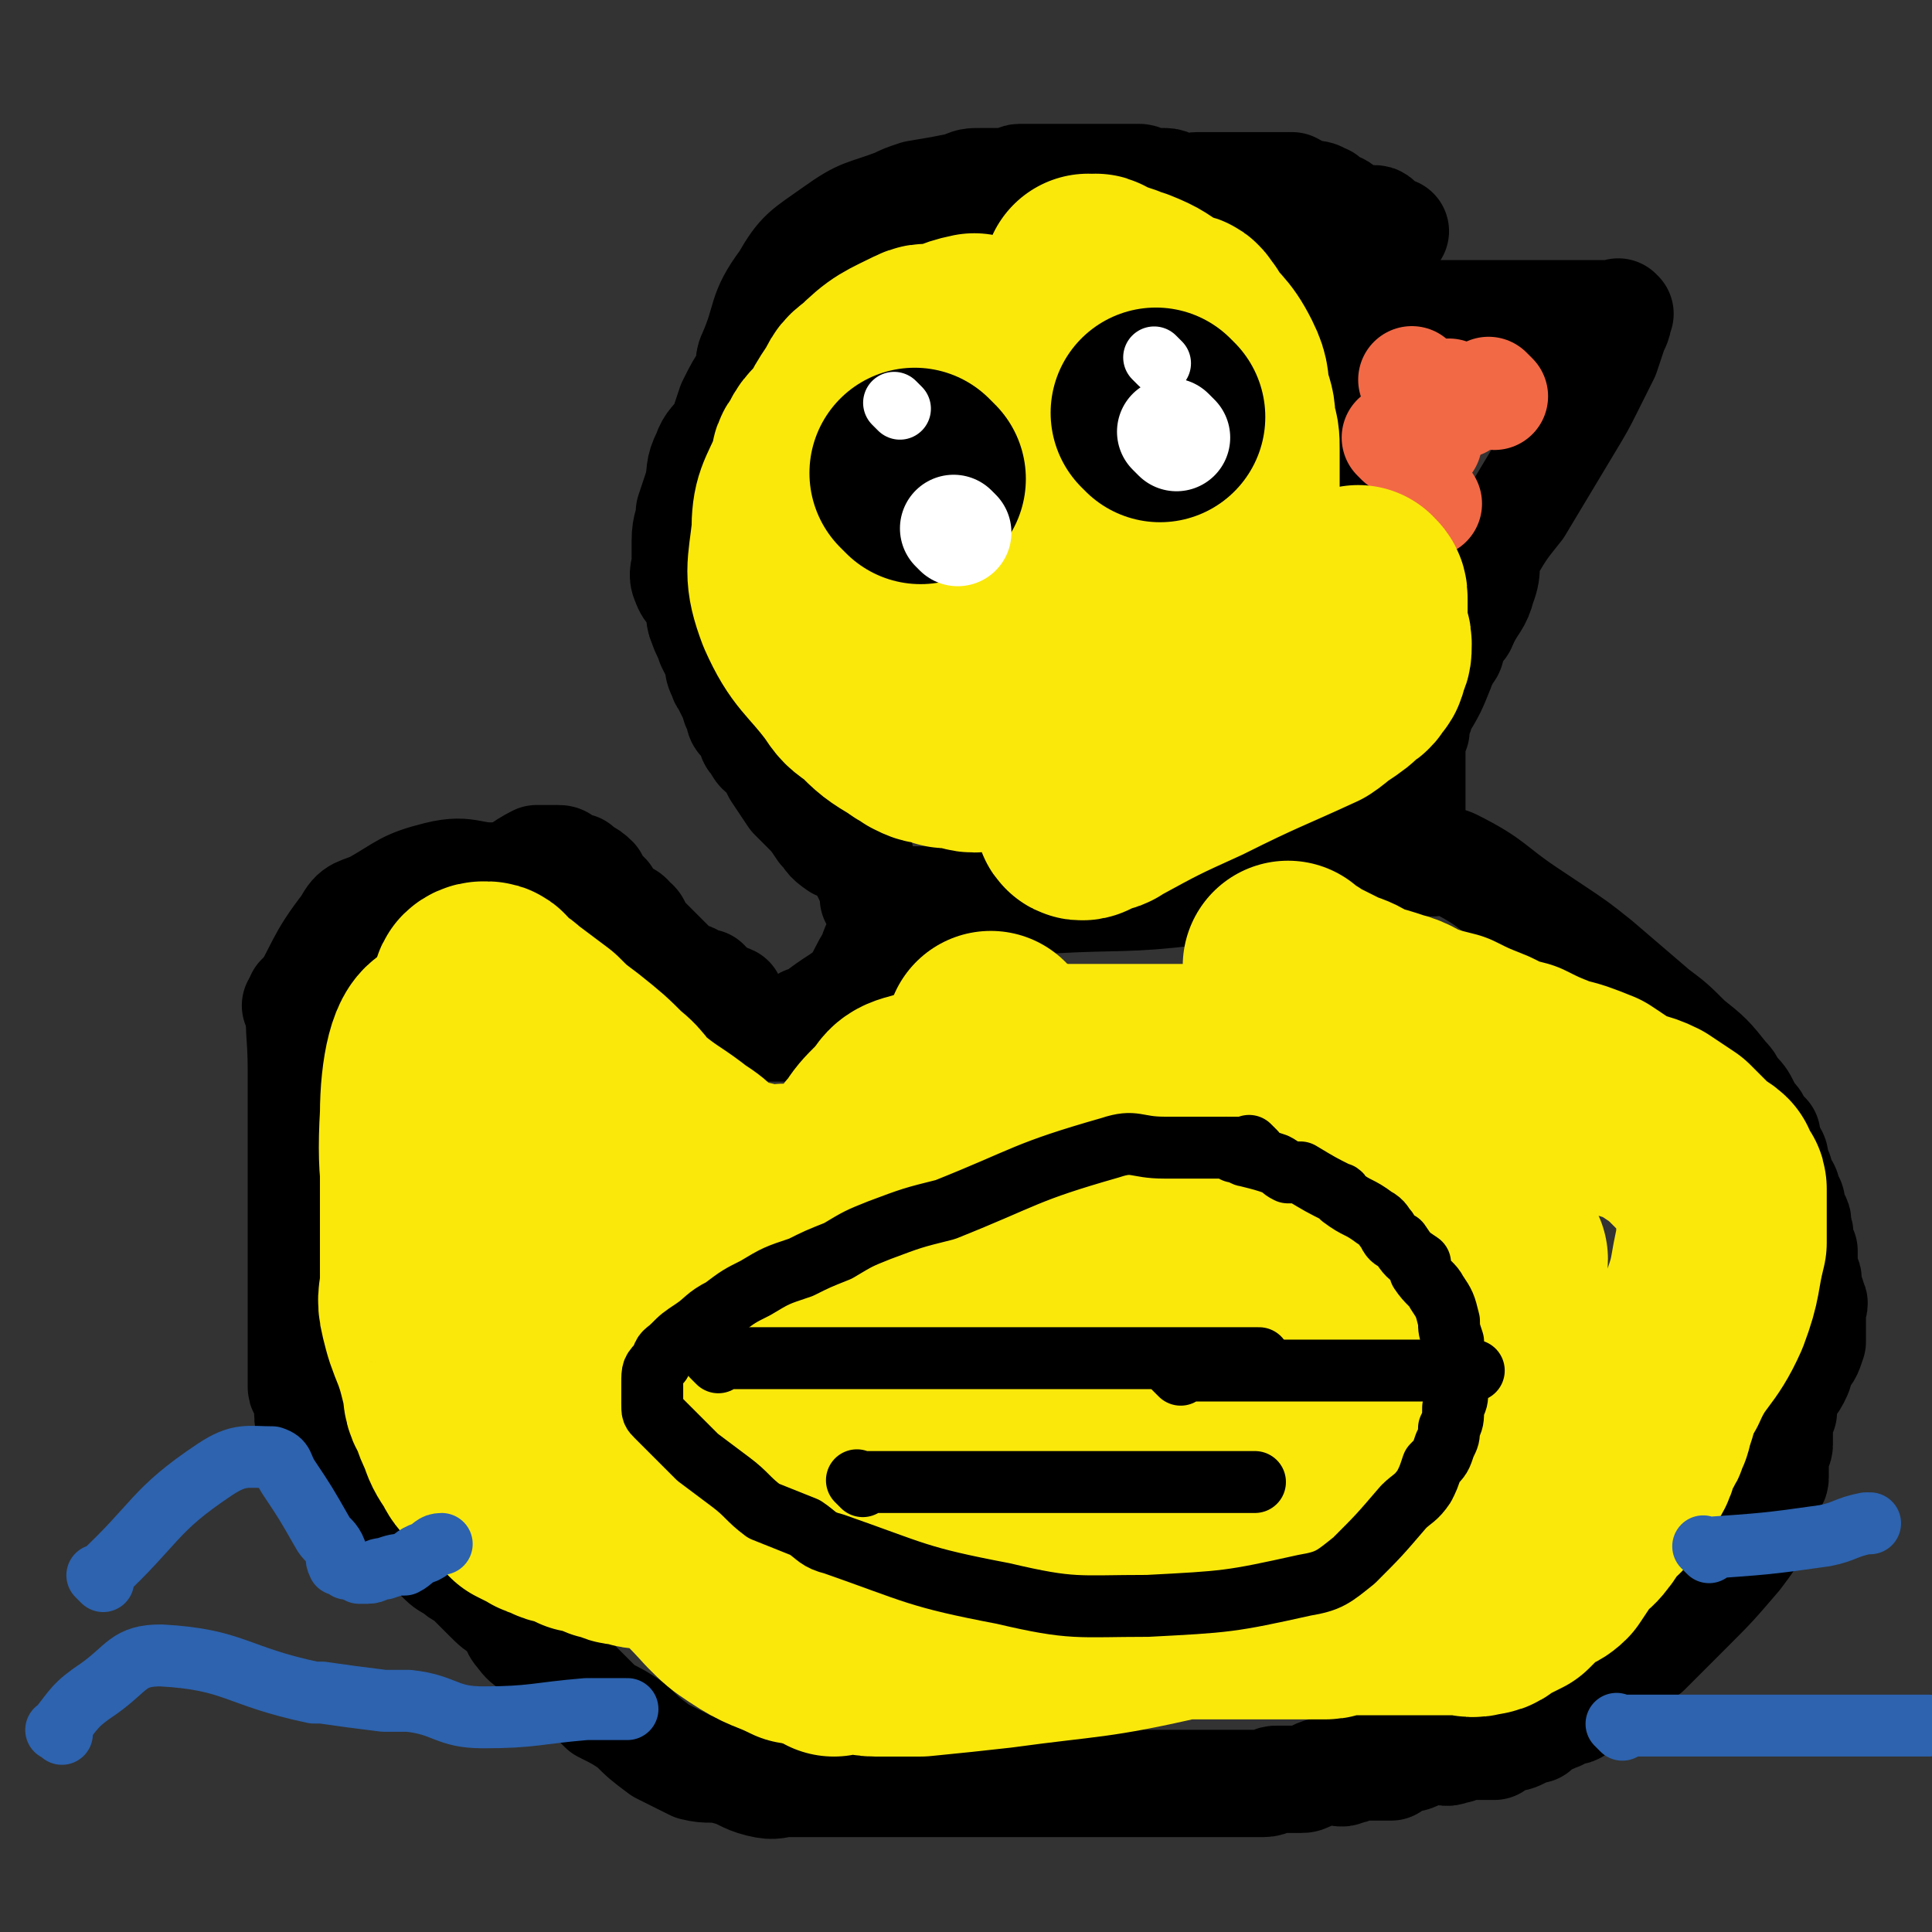 <svg viewBox='0 0 468 468' version='1.1' xmlns='http://www.w3.org/2000/svg' xmlns:xlink='http://www.w3.org/1999/xlink'><rect x="0" y="0" width="468" height="468" fill="#333333" stroke="none"/><g fill='none' stroke='#000000' stroke-width='26' stroke-linecap='round' stroke-linejoin='round'><path d='M74,243c-1,-1 -1,-1 -1,-1 -1,-1 0,0 0,0 0,0 0,0 0,0 0,0 0,-1 0,0 -1,7 0,8 0,17 0,3 0,3 0,7 0,6 0,6 0,11 0,7 0,7 0,13 0,4 0,4 0,7 0,3 0,3 0,7 0,2 0,2 0,5 0,2 0,2 0,5 0,2 0,2 0,5 0,2 0,2 0,5 0,3 0,3 0,5 0,3 0,3 0,7 0,1 1,1 2,3 0,2 -1,3 0,6 0,2 1,2 2,3 2,2 3,1 4,3 2,1 2,2 3,3 1,2 1,2 3,3 1,1 1,0 3,1 0,1 0,1 1,2 0,0 0,0 1,1 0,0 0,1 1,1 3,3 3,2 6,5 4,4 4,5 7,8 '/><path d='M347,209c-1,-1 -1,-1 -1,-1 -1,-1 0,0 0,0 0,0 0,0 0,0 3,1 4,0 6,1 10,5 9,6 18,12 3,2 3,2 6,4 6,4 6,4 11,8 7,6 7,6 14,12 4,3 4,3 8,7 5,4 5,4 9,9 1,1 1,1 2,3 2,2 2,2 3,4 1,2 1,2 2,3 1,1 0,1 1,2 1,1 1,1 2,2 0,1 0,1 0,3 0,0 1,0 1,1 1,1 1,1 1,3 1,1 0,1 1,2 0,1 0,1 0,2 0,1 1,0 1,1 1,1 1,2 1,3 1,1 1,1 1,2 0,1 0,1 0,2 0,1 1,1 1,1 1,1 0,1 0,2 0,1 1,1 1,2 0,0 0,0 0,1 0,1 0,1 0,1 0,1 0,1 1,2 0,0 0,0 0,1 0,1 0,1 0,3 0,0 0,0 0,1 0,1 1,1 1,2 0,1 0,1 0,2 0,2 1,1 1,3 1,1 0,1 0,2 0,2 0,2 0,3 0,1 0,1 0,2 0,2 0,2 0,3 -1,3 -1,3 -3,5 0,2 0,2 -1,4 -1,2 -2,2 -3,4 0,2 0,2 0,4 -1,1 -1,1 -1,3 0,1 0,1 0,2 0,2 0,2 0,3 0,1 -1,1 -1,3 0,1 0,1 0,2 0,1 0,1 0,3 0,1 -1,1 -1,2 -1,1 -1,1 -1,3 0,1 0,1 0,2 0,2 -1,2 -1,3 -3,5 -3,5 -6,9 -6,7 -6,7 -12,13 -3,3 -3,3 -7,7 -1,1 -1,1 -3,3 -3,2 -3,2 -6,5 0,0 0,0 0,0 -1,1 -1,1 -1,1 -2,2 -1,2 -3,3 -1,1 -1,0 -2,1 -1,1 -2,0 -3,1 -1,1 -1,2 -2,3 -1,1 -1,0 -3,1 -1,0 -1,1 -2,1 -2,1 -2,1 -3,1 -1,1 -1,1 -2,2 -2,0 -2,0 -3,1 -2,1 -2,1 -4,1 -2,1 -2,1 -3,2 -2,0 -2,0 -3,0 -2,0 -3,0 -4,0 -2,0 -1,1 -3,1 -2,1 -2,0 -3,0 -3,0 -3,0 -5,1 -2,1 -2,1 -4,1 -2,1 -2,1 -3,2 -2,0 -2,0 -4,0 -2,0 -2,0 -4,0 -1,0 -1,1 -3,1 -1,1 -2,0 -3,0 -3,0 -3,0 -5,1 -2,1 -2,1 -3,1 -3,0 -3,0 -6,0 -1,0 -1,1 -3,1 -2,0 -2,0 -4,0 -2,0 -2,0 -4,0 -2,0 -2,0 -5,0 -2,0 -2,0 -4,0 -9,0 -9,0 -18,0 -12,0 -12,0 -24,0 -9,0 -9,0 -18,0 -4,0 -4,0 -7,0 -7,0 -7,0 -14,0 -3,0 -3,0 -7,0 -2,0 -2,0 -5,0 -2,0 -2,0 -5,0 -3,0 -3,1 -7,0 -4,-1 -4,-2 -8,-3 -4,-1 -4,0 -8,-1 -4,-2 -4,-2 -8,-4 -4,-3 -4,-3 -7,-6 -3,-2 -3,-2 -7,-4 -3,-3 -3,-3 -6,-6 -2,-2 -2,-2 -4,-4 -2,-2 -2,-2 -5,-4 -2,-2 -3,-1 -5,-4 -2,-2 -1,-3 -3,-5 -3,-2 -3,-2 -5,-4 -2,-2 -2,-2 -4,-4 -2,-2 -2,-1 -4,-3 -2,-1 -2,-1 -4,-3 -2,-2 -2,-2 -4,-4 -2,-2 -2,-2 -4,-4 -2,-2 -3,-4 -3,-5 '/><path d='M73,245c-1,-1 -1,-1 -1,-1 -1,-1 0,0 0,0 0,0 0,0 0,0 6,-10 5,-11 12,-20 2,-4 3,-3 7,-5 7,-4 7,-5 15,-7 8,-2 8,1 16,0 4,-1 4,-2 8,-4 0,0 0,0 0,0 1,0 1,0 2,0 1,0 1,0 1,0 1,0 1,0 2,0 1,0 1,0 2,1 1,1 1,1 3,1 2,2 2,1 4,3 1,2 1,2 3,4 1,2 1,2 2,4 2,1 3,0 4,2 2,1 1,2 2,3 2,2 2,2 3,3 1,1 1,1 3,3 1,1 1,1 2,2 1,1 1,1 3,2 1,1 1,0 2,1 2,1 2,1 3,1 1,1 1,1 1,2 1,0 1,0 2,1 1,1 1,0 3,1 0,1 0,1 1,2 0,0 0,0 1,1 0,0 0,0 1,1 1,1 1,1 1,1 1,1 1,1 2,1 0,0 0,1 1,1 1,0 1,0 1,0 1,0 1,0 2,0 1,0 1,0 2,0 1,0 1,0 2,0 1,0 1,-1 3,-1 1,-1 1,-1 2,-1 1,-1 2,-1 3,-2 4,-3 5,-3 8,-6 2,-3 2,-4 4,-7 1,-3 1,-3 3,-6 0,0 0,0 0,-1 0,-2 0,-2 0,-4 0,-1 0,-1 0,-1 0,-2 -1,-2 -1,-3 -1,-1 -1,-2 -2,-3 -1,-2 -1,-2 -2,-4 -1,-1 0,-2 -1,-3 -2,-2 -3,-1 -5,-2 -3,-2 -2,-2 -4,-4 -2,-3 -2,-3 -4,-5 -2,-2 -2,-2 -3,-3 -2,-3 -2,-3 -4,-6 -1,-2 -1,-2 -2,-4 -2,-1 -2,-1 -3,-3 -1,-1 -1,-1 -1,-2 -1,-2 -1,-2 -2,-3 -1,-1 -1,-1 -1,-3 -1,-1 -1,-1 -1,-2 -1,-2 -1,-2 -2,-4 0,-1 -1,-1 -1,-2 -1,-2 -1,-2 -1,-4 -1,-2 -1,-2 -2,-4 -1,-3 -1,-2 -2,-5 -1,-2 0,-3 -1,-5 -1,-3 -2,-2 -3,-5 -1,-2 0,-3 0,-5 0,-3 0,-3 0,-5 0,-4 1,-4 1,-7 1,-3 1,-3 2,-6 1,-4 0,-4 2,-8 1,-3 2,-3 4,-6 1,-3 1,-3 2,-6 2,-4 2,-4 4,-7 1,-2 0,-3 1,-5 4,-9 2,-10 8,-18 4,-7 5,-7 12,-12 7,-5 7,-4 15,-7 2,-1 2,-1 5,-2 6,-1 6,-1 11,-2 2,-1 2,-1 5,-1 1,0 1,0 2,0 2,0 2,0 4,0 2,0 2,-1 3,-1 1,0 2,0 3,0 1,0 1,0 3,0 1,0 1,0 2,0 1,0 1,0 2,0 1,0 1,0 2,0 1,0 1,0 3,0 1,0 1,0 2,0 1,0 1,0 3,0 1,0 1,0 2,0 2,0 2,0 3,0 2,0 2,0 4,0 1,0 1,1 3,1 1,0 1,0 3,0 2,0 2,1 4,2 2,0 2,-1 4,-1 3,0 3,0 5,0 2,0 2,0 5,0 2,0 2,0 3,0 2,0 2,0 4,0 2,0 2,0 4,0 1,0 1,0 2,0 2,1 1,1 3,2 1,0 1,0 2,0 2,0 2,1 3,1 1,1 1,1 1,1 1,1 1,1 2,1 1,0 1,1 1,1 1,1 1,1 2,2 0,0 0,0 1,0 0,0 0,0 1,0 1,0 1,0 1,0 1,0 1,0 2,0 0,0 0,0 0,0 1,0 1,0 1,0 1,0 1,1 2,2 0,0 0,0 0,0 0,0 0,0 0,0 0,0 0,0 0,0 1,1 1,1 1,1 0,0 0,0 0,0 1,0 1,0 2,0 '/><path d='M316,57c-1,-1 -1,-1 -1,-1 -1,-1 0,0 0,0 0,0 0,0 0,0 5,4 5,4 10,8 0,0 0,0 0,0 1,1 1,1 1,1 '/><path d='M343,208c-1,-1 -1,-1 -1,-1 -1,-1 0,0 0,0 0,0 0,0 0,0 0,-2 0,-2 0,-4 0,-3 0,-3 0,-7 0,-2 0,-2 0,-4 0,-2 0,-2 0,-3 0,-3 0,-3 0,-6 0,-1 0,-1 0,-2 0,-2 0,-2 1,-4 0,-1 0,-1 0,-2 0,-1 1,-1 1,-3 0,0 0,0 0,0 3,-5 3,-5 5,-10 1,-2 0,-2 1,-4 1,0 1,0 1,0 1,-1 0,-2 1,-3 0,-1 0,-1 1,-2 1,-1 1,-1 1,-1 1,-1 0,-2 1,-3 0,0 0,0 0,0 '/><path d='M213,219c-1,-1 -1,-1 -1,-1 -1,-1 0,0 0,0 4,0 4,0 8,0 13,0 13,0 25,0 5,0 5,0 9,0 18,-1 18,0 35,-2 5,0 5,-1 10,-1 3,-1 3,-1 6,-2 3,0 3,0 6,-1 3,-1 3,0 5,-1 3,-1 2,-2 5,-3 2,-1 2,-1 5,-1 1,0 1,0 2,0 2,0 2,0 4,0 1,0 1,0 1,0 2,0 2,0 3,0 1,0 1,0 3,0 0,0 0,0 1,0 1,-1 1,-1 3,-2 '/><path d='M334,63c-1,-1 -1,-1 -1,-1 -1,-1 0,0 0,0 0,0 0,0 0,0 0,0 0,0 0,0 -1,-1 0,0 0,0 0,0 0,0 0,0 0,0 0,0 0,0 -1,-1 0,0 0,0 0,0 0,0 0,0 0,0 0,0 0,0 -1,-1 0,0 0,0 0,0 0,0 0,0 0,0 0,0 0,0 -1,-1 0,0 0,0 '/><path d='M328,77c-1,-1 -1,-1 -1,-1 -1,-1 0,0 0,0 3,0 3,0 7,0 10,0 10,0 21,0 2,0 2,0 3,0 6,0 6,0 12,0 0,0 0,0 1,0 0,0 0,0 0,0 2,0 2,0 4,0 2,0 2,0 4,0 1,0 1,0 2,0 1,0 1,0 1,0 0,0 0,0 0,0 2,0 2,0 3,0 1,0 1,0 3,0 0,0 0,0 0,0 0,0 0,0 0,0 1,0 1,0 1,0 1,0 1,0 1,0 0,0 0,0 0,0 1,0 1,0 1,0 1,0 1,0 1,0 0,0 0,0 0,0 1,0 0,0 0,0 0,-1 0,0 0,0 0,0 0,0 0,0 0,2 0,2 -1,4 -1,3 -1,3 -2,6 -2,4 -2,4 -4,8 -2,4 -2,4 -5,9 -3,5 -3,5 -6,10 -3,5 -3,5 -6,10 -4,5 -4,5 -7,10 -2,4 0,4 -2,9 -1,4 -2,4 -4,8 -2,3 -2,3 -4,6 -1,2 -1,2 -2,5 -1,1 0,1 -1,3 '/><path d='M328,74c-1,-1 -1,-1 -1,-1 -1,-1 0,0 0,0 0,0 0,0 0,0 0,8 0,8 0,16 0,4 -1,4 0,9 2,16 2,16 5,32 1,4 1,4 2,9 1,2 1,2 2,5 1,2 0,2 1,4 1,2 2,2 3,4 1,1 1,1 2,2 1,1 1,1 2,2 1,1 2,1 3,1 '/></g>
<g fill='none' stroke='#F26946' stroke-width='26' stroke-linecap='round' stroke-linejoin='round'><path d='M346,107c-1,-1 -1,-1 -1,-1 -1,-1 0,0 0,0 '/><path d='M345,96c-1,-1 -1,-1 -1,-1 -1,-1 0,0 0,0 '/><path d='M343,93c-1,-1 -1,-1 -1,-1 '/><path d='M352,96c-1,-1 -1,-1 -1,-1 '/><path d='M362,96c-1,-1 -1,-1 -1,-1 -1,-1 0,0 0,0 '/><path d='M339,107c-1,-1 -1,-1 -1,-1 '/><path d='M346,122c-1,-1 -1,-1 -1,-1 '/><path d='M354,98c-1,-1 -1,-1 -1,-1 '/></g>
<g fill='none' stroke='#FAE80B' stroke-width='51' stroke-linecap='round' stroke-linejoin='round'><path d='M232,289c-1,-1 -1,-1 -1,-1 -1,-1 0,0 0,0 -3,22 -4,22 -6,44 -1,11 0,11 0,22 0,2 -1,2 0,4 1,3 0,4 3,6 2,1 3,1 6,0 4,-1 4,-2 7,-4 5,-3 5,-3 9,-6 6,-5 6,-5 12,-10 6,-6 7,-5 12,-11 6,-7 4,-8 9,-15 4,-6 4,-6 8,-12 3,-6 3,-6 5,-12 1,-4 1,-4 1,-8 0,-3 1,-4 -1,-7 -1,-2 -2,-3 -5,-4 -4,-2 -5,-3 -9,-2 -10,3 -11,4 -19,11 -20,19 -28,18 -38,41 -7,14 -4,32 6,34 17,3 26,-10 49,-24 6,-4 9,-6 8,-12 -3,-12 -5,-17 -15,-24 -7,-5 -11,-1 -20,0 -8,2 -9,2 -15,6 -13,7 -13,8 -24,17 -8,5 -8,6 -15,12 -3,4 -5,4 -6,9 -2,4 -1,6 1,10 2,3 3,3 6,5 5,3 6,3 11,4 7,1 7,2 13,1 9,-3 9,-5 18,-9 8,-4 8,-4 15,-9 6,-4 7,-3 12,-9 3,-4 1,-5 3,-9 1,-4 4,-4 3,-7 -3,-7 -4,-9 -10,-14 -4,-3 -6,-3 -11,-3 -11,0 -11,0 -22,3 -9,2 -9,2 -18,5 -9,4 -9,4 -17,9 -5,4 -5,5 -8,10 -3,4 -4,4 -5,9 -1,5 0,6 1,11 2,4 2,5 6,8 3,3 4,3 8,5 4,2 4,2 8,3 4,1 4,1 8,0 4,-1 4,-2 7,-4 3,-4 3,-4 6,-8 1,-2 3,-2 2,-4 -1,-9 -1,-11 -6,-19 -4,-6 -5,-5 -11,-9 -6,-4 -6,-4 -12,-7 -4,-2 -4,-2 -9,-4 -6,-1 -6,-3 -11,-2 -6,1 -6,2 -12,5 -6,3 -6,2 -11,7 -3,3 -3,3 -5,7 -1,5 -2,5 -1,10 1,4 1,4 4,8 3,4 3,4 6,7 2,2 2,3 5,4 4,0 4,-1 8,-3 3,-1 6,0 6,-3 2,-17 3,-20 -3,-37 -6,-15 -11,-24 -21,-26 -7,-1 -10,9 -13,19 -2,6 2,7 3,14 2,10 2,10 4,20 1,1 0,2 1,3 0,0 1,0 1,0 0,-1 0,-1 0,-3 -2,-6 -2,-6 -5,-11 -2,-6 -2,-6 -5,-12 -3,-6 -3,-5 -6,-11 -3,-4 -3,-4 -5,-8 -2,-5 -2,-5 -4,-9 -2,-3 -2,-3 -3,-6 -2,-4 -1,-4 -3,-7 -1,-3 -1,-3 -2,-6 -1,-3 -1,-3 -2,-6 0,-1 0,-1 -1,-2 -1,-1 -1,-1 -1,-1 -1,-1 0,-1 0,-2 0,0 0,0 0,0 0,2 0,2 0,4 1,6 1,5 3,11 2,7 2,7 4,14 2,6 2,6 3,13 2,5 2,5 3,11 1,4 1,4 2,7 0,3 0,3 1,5 0,1 1,1 1,3 1,1 0,2 0,2 0,0 1,-1 1,-2 0,-3 0,-3 -1,-7 -1,-4 -1,-4 -3,-9 -1,-5 -1,-5 -3,-10 -2,-6 -2,-6 -4,-11 -2,-5 -2,-5 -4,-11 -2,-5 -1,-5 -3,-10 -4,-9 -5,-18 -8,-18 -3,-1 -5,8 -5,18 -1,17 1,17 3,35 0,2 1,2 1,4 1,1 0,2 1,3 0,0 1,0 1,0 0,-1 0,-1 0,-1 0,-2 0,-2 0,-4 0,-3 0,-3 0,-5 0,-2 0,-2 0,-4 0,-3 0,-3 0,-6 0,-2 0,-2 0,-5 0,-2 0,-2 0,-5 0,-2 0,-2 0,-3 0,-2 0,-2 0,-4 0,-2 0,-2 0,-3 0,-1 0,-1 0,-1 0,-2 0,-2 0,-3 0,0 0,0 0,0 0,0 0,-1 0,0 -2,0 -2,0 -3,1 -1,2 -1,2 -2,4 -1,3 -1,3 -1,5 0,3 0,3 0,5 0,3 0,3 0,5 0,3 0,3 0,5 0,3 0,3 0,6 0,2 0,2 0,5 0,3 0,3 0,6 0,4 -1,4 0,8 1,4 1,4 3,9 1,3 1,3 2,7 1,4 0,4 2,7 1,3 1,3 2,5 1,3 1,3 3,6 1,2 1,2 3,4 2,2 2,1 4,3 1,1 1,1 2,2 2,2 2,2 3,3 2,1 2,1 4,2 1,1 1,0 3,1 1,1 1,1 3,1 2,1 2,1 4,2 2,0 2,0 4,1 2,1 2,1 4,1 1,1 1,1 3,1 3,1 3,1 6,1 2,0 2,1 4,1 7,1 7,1 14,3 10,2 10,1 20,4 11,2 11,3 22,5 3,0 3,0 7,0 6,1 6,1 13,1 2,0 2,0 5,0 1,0 1,0 2,0 1,0 1,0 2,0 1,0 1,0 1,0 1,0 1,0 2,0 0,0 0,0 0,0 1,0 1,0 1,0 0,0 -1,0 -1,0 -3,-1 -3,-1 -5,-2 -4,-1 -4,-1 -8,-3 -7,-3 -7,-3 -13,-7 -5,-2 -5,-3 -10,-5 -7,-4 -8,-3 -15,-6 -6,-1 -6,-1 -11,-2 -5,-1 -5,-1 -10,-1 -3,-1 -3,-1 -7,-1 -5,-1 -6,-3 -11,-2 -2,1 -3,4 -2,6 6,11 8,11 17,21 3,3 3,3 6,5 6,4 6,3 12,6 '/><path d='M202,400c-1,-1 -2,-1 -1,-1 2,-1 3,0 6,0 2,0 2,1 5,1 3,0 3,0 6,0 3,0 3,0 5,0 10,-1 10,-1 19,-2 22,-3 22,-2 44,-7 22,-6 23,-6 45,-15 7,-3 6,-5 13,-10 7,-6 7,-6 14,-13 5,-5 5,-5 9,-10 2,-2 2,-3 3,-5 0,-2 0,-2 -1,-3 0,-1 0,-2 -2,-3 -2,-1 -2,-1 -5,-1 -9,-1 -9,-4 -18,-1 -11,2 -10,5 -21,10 -9,4 -9,4 -18,8 -7,4 -7,4 -14,8 -5,2 -4,3 -9,6 -2,1 -2,0 -4,1 -2,0 -2,0 -3,1 -1,1 -1,2 0,1 5,-1 6,-1 11,-3 8,-4 8,-4 16,-9 9,-6 9,-6 19,-13 9,-6 9,-6 17,-12 6,-5 6,-5 12,-10 4,-3 5,-3 9,-6 2,-3 2,-3 4,-5 1,-1 1,-2 1,-2 -3,0 -4,0 -8,2 -9,4 -9,3 -17,8 -9,6 -9,7 -18,14 -6,5 -6,5 -12,9 -4,4 -4,4 -8,7 -3,3 -3,3 -5,5 -2,2 -3,2 -3,4 -1,1 0,1 1,2 2,1 2,0 5,0 4,1 5,2 9,1 5,-1 4,-3 8,-5 4,-2 4,-1 8,-2 3,-1 3,-1 5,-1 3,-1 3,-1 5,-1 1,-1 1,0 2,0 0,0 0,-1 0,-1 0,0 0,0 0,0 -4,2 -4,2 -7,3 -4,2 -4,2 -8,4 -4,2 -4,2 -9,4 -5,2 -5,1 -10,4 -13,5 -14,4 -27,10 -7,4 -11,5 -12,10 -1,4 3,5 8,7 2,2 2,1 5,1 6,1 6,1 13,1 3,0 3,0 6,0 3,0 3,0 5,0 2,0 2,0 4,0 2,0 2,0 5,0 2,0 2,0 4,0 2,0 2,0 4,0 2,0 2,0 4,0 2,0 2,-1 4,-1 2,0 2,0 4,0 2,0 2,0 4,0 1,0 1,0 2,0 2,0 2,0 3,0 2,0 2,0 4,0 2,0 2,0 4,0 2,0 2,0 4,0 2,0 2,0 4,0 2,0 2,1 5,0 2,0 2,-1 4,-2 2,-1 2,-1 4,-2 2,-2 2,-2 4,-4 2,-2 3,-1 5,-3 2,-3 2,-3 4,-6 1,-2 2,-1 4,-4 1,-1 1,-2 2,-3 1,-2 1,-2 3,-3 1,-2 1,-2 2,-3 1,-1 1,-1 1,-3 2,-2 2,-1 3,-3 1,-2 0,-2 1,-3 0,-1 0,-1 1,-2 1,-2 1,-1 1,-3 1,-1 1,-1 1,-2 2,-5 1,-5 4,-10 4,-9 6,-8 10,-17 3,-8 2,-8 4,-16 0,-1 0,-1 0,-1 0,-3 0,-3 0,-5 0,-1 0,-1 0,-2 0,-1 0,-1 0,-1 0,-1 0,-1 0,-2 0,-1 0,-1 0,-2 0,-1 -1,-1 -1,-1 -1,-2 -1,-2 -1,-3 -1,-1 -2,-1 -3,-2 -1,-1 -1,-1 -2,-2 -2,-2 -2,-2 -4,-4 -3,-2 -3,-2 -6,-4 -4,-2 -4,-1 -8,-3 -3,-2 -3,-2 -6,-4 -5,-2 -5,-2 -9,-3 -5,-2 -5,-2 -9,-4 -4,-1 -4,-1 -8,-3 -5,-2 -5,-2 -9,-4 -4,-1 -4,-1 -7,-2 -3,-1 -3,-2 -7,-3 -3,-1 -3,-1 -7,-2 -3,-2 -3,-2 -6,-3 -2,-1 -2,-1 -4,-2 -2,-1 -2,-1 -4,-2 -1,-1 -1,-1 -3,-1 0,-1 0,-1 0,-1 -1,-1 -1,-1 -1,-1 '/><path d='M343,276c-1,-1 -1,-1 -1,-1 -1,-1 0,0 0,0 0,0 0,0 0,0 -6,7 -7,6 -11,14 -7,14 -6,14 -12,29 -1,3 -1,3 -1,6 -1,1 0,2 1,2 1,1 2,0 3,-1 5,-5 4,-6 10,-11 1,-1 2,0 3,-2 6,-8 5,-9 11,-17 1,-1 1,0 2,-1 1,-1 0,-1 1,-2 1,-1 1,-1 1,-1 2,-3 2,-3 3,-6 0,-1 1,-1 0,-2 -6,-4 -7,-7 -14,-8 -7,0 -7,2 -13,5 -7,3 -7,3 -14,7 -5,3 -4,3 -9,7 -3,2 -4,2 -6,5 -2,1 -1,2 -2,4 0,2 0,2 0,4 0,1 0,2 1,3 2,1 2,1 5,1 3,-1 3,-1 6,-2 1,0 1,1 2,0 5,-5 5,-6 10,-11 0,-1 1,0 1,0 -2,-7 -1,-9 -6,-15 -2,-4 -4,-3 -8,-6 -7,-4 -6,-6 -12,-8 -7,-2 -8,0 -15,0 -7,0 -7,0 -14,1 -5,1 -5,0 -11,1 -4,1 -4,1 -7,3 -2,1 -2,1 -4,2 0,0 -2,0 -1,0 12,1 13,2 27,1 11,-1 16,-2 22,-5 2,-1 -3,-3 -6,-4 -4,-2 -4,-2 -8,-2 -8,0 -8,0 -16,0 -2,0 -2,0 -5,0 -2,0 -2,0 -4,0 -2,0 -2,0 -3,0 -2,0 -2,0 -4,0 -1,0 -1,0 -2,0 -1,0 -1,0 -3,0 -1,0 -1,0 -2,0 -3,0 -3,0 -6,0 -2,0 -2,0 -4,0 -3,0 -3,-1 -6,0 -4,1 -3,2 -6,5 -3,3 -3,3 -5,6 -3,3 -2,4 -5,7 -1,1 -2,0 -3,1 -3,1 -3,1 -6,2 -1,1 -1,1 -3,1 -2,0 -2,0 -4,0 -2,0 -2,1 -3,1 -2,0 -3,0 -5,0 -2,0 -3,1 -5,0 -3,-1 -2,-2 -5,-3 -4,-2 -4,-2 -8,-4 -3,-3 -3,-3 -7,-5 -3,-3 -4,-3 -7,-6 -4,-2 -4,-3 -7,-5 -4,-4 -4,-4 -9,-8 -3,-3 -3,-3 -6,-6 -3,-3 -3,-2 -5,-5 -1,-2 -1,-2 -3,-3 -1,-1 -1,-1 -2,-2 -1,-1 -1,-2 -1,-3 -1,0 -2,1 -1,1 0,0 1,-1 2,-1 1,0 1,1 2,2 2,2 2,1 4,3 4,3 4,3 8,6 3,3 3,3 7,6 5,4 5,4 9,8 4,3 3,4 7,7 5,4 6,4 11,8 5,3 4,4 9,7 3,2 4,0 8,2 9,4 9,4 19,8 10,4 10,5 20,7 6,1 6,1 12,0 2,-1 2,-1 4,-2 3,-2 3,-2 6,-4 2,-1 1,-1 3,-2 1,-1 1,0 2,-1 2,-1 2,-2 3,-3 1,-1 1,-1 3,-3 1,-1 1,-1 2,-2 1,-1 1,-1 1,-3 1,-1 1,-1 2,-2 0,-1 0,-1 1,-2 0,0 0,0 1,-1 1,-1 1,-1 1,-1 1,-1 1,-1 1,-2 0,-1 0,-1 0,-2 0,-1 0,-1 0,-3 0,0 0,0 0,0 -1,-2 -1,-2 -3,-3 -1,0 -1,0 -2,-1 -1,-1 -1,-1 -3,-1 -2,-1 -2,0 -4,0 -2,0 -1,-1 -3,-2 -1,0 -1,1 -2,0 -2,-1 -2,-2 -3,-3 0,0 0,0 -1,-1 0,0 0,0 0,0 0,0 1,0 1,0 2,0 2,0 5,0 3,0 3,0 7,0 3,0 3,0 6,0 3,0 3,0 6,0 4,0 4,0 8,0 3,0 3,0 6,0 3,0 3,0 7,0 0,0 0,0 1,0 5,0 5,0 9,0 '/><path d='M253,92c-1,-1 -1,-1 -1,-1 -1,-1 0,0 0,0 -5,18 -12,18 -11,35 0,18 4,20 12,35 2,3 4,2 8,1 10,-5 12,-5 21,-14 3,-3 2,-4 3,-8 1,-4 1,-4 1,-8 0,-4 0,-4 -1,-8 -2,-4 -2,-4 -4,-7 -2,-2 -1,-3 -3,-4 -5,-4 -6,-5 -11,-7 -3,-1 -3,0 -6,-1 -3,0 -3,-2 -6,-1 -7,1 -7,3 -14,5 -1,1 -2,-1 -3,1 -5,5 -5,6 -9,13 -2,5 -2,5 -3,11 -2,6 -2,6 -3,12 0,5 0,5 1,10 1,5 1,5 3,10 1,3 2,3 4,6 1,3 1,4 4,5 2,1 2,0 5,0 4,-1 5,0 9,-2 4,-3 5,-3 9,-7 4,-4 4,-5 8,-10 3,-4 3,-5 5,-9 1,-5 1,-5 2,-9 2,-4 2,-4 3,-8 0,-1 0,-1 0,-2 0,-1 1,-1 1,-2 0,-1 0,-1 0,-1 0,-1 0,-1 0,-1 -5,-8 -4,-9 -10,-15 -4,-4 -6,-2 -11,-6 -2,-1 -2,-2 -3,-2 -6,-1 -6,-1 -12,-1 -6,1 -6,1 -11,4 -3,2 -3,2 -6,5 -3,2 -4,2 -5,5 -1,3 -1,3 -1,6 0,3 -1,4 0,7 1,2 1,2 3,5 2,2 2,2 5,3 3,2 3,2 6,3 1,1 1,1 2,1 8,0 8,1 15,-1 7,-3 7,-4 13,-9 3,-3 5,-3 5,-8 -1,-16 -1,-19 -8,-33 -3,-4 -6,-3 -10,-2 -8,1 -9,2 -16,7 -5,4 -5,5 -9,10 -3,4 -3,4 -5,9 -1,3 -2,3 -2,6 -1,3 0,3 0,6 0,3 0,3 1,7 1,1 0,2 1,3 2,2 3,2 5,2 3,1 3,0 6,1 1,0 1,2 2,1 8,-2 8,-4 15,-6 1,0 0,1 0,1 1,0 1,0 2,-1 2,-2 1,-3 3,-5 0,-1 0,0 1,0 1,-3 1,-3 2,-6 1,-3 1,-3 1,-6 0,-1 0,-1 0,-2 0,-3 1,-3 1,-5 0,-3 -1,-3 -1,-6 0,-1 1,-2 0,-3 -4,-7 -5,-7 -9,-14 0,-1 0,-1 0,-1 0,-1 0,-2 -1,-2 -5,-1 -5,-1 -10,-1 0,0 0,-1 0,-1 -5,1 -5,2 -9,3 -2,0 -2,-1 -4,0 -6,3 -7,3 -12,8 -3,2 -2,2 -4,5 -2,3 -2,3 -4,7 -2,2 -3,2 -4,5 -2,2 -1,2 -2,5 -3,7 -4,7 -4,14 -1,9 -2,10 1,18 4,9 6,9 12,17 2,3 2,3 5,5 4,4 4,4 9,7 1,1 2,1 3,2 2,1 2,1 4,1 2,1 2,1 3,1 2,0 2,0 3,0 1,0 1,1 3,1 1,0 1,-1 2,-1 1,-1 1,0 2,0 0,0 0,0 1,0 1,0 1,0 1,0 1,0 1,0 2,0 0,0 0,0 1,0 1,0 1,0 1,0 1,0 1,0 2,0 0,0 0,-1 1,-1 0,0 1,0 1,0 1,0 1,-1 1,-1 2,-1 2,-1 3,-1 1,-1 1,-1 3,-2 0,0 1,0 1,0 2,-1 2,-1 3,-1 1,-1 1,-1 3,-2 1,0 1,0 3,-1 1,-1 1,-1 3,-1 1,-1 1,-1 2,-1 1,-1 1,-1 3,-2 1,-1 1,0 2,-1 1,-1 1,-1 1,-1 1,-1 1,-1 2,-2 0,0 0,-1 1,-1 1,-1 1,0 3,-1 0,-1 0,-1 1,-1 1,-2 1,-2 2,-4 1,-1 0,-2 1,-3 1,-3 2,-3 3,-6 1,-2 0,-2 1,-4 0,-3 0,-3 0,-6 0,-2 1,-2 1,-5 0,-2 0,-2 0,-3 0,-3 1,-3 1,-5 0,-1 0,-1 0,-3 0,-2 0,-2 0,-4 0,-2 1,-2 2,-3 0,-3 -1,-3 -1,-6 0,-3 0,-3 0,-5 0,-6 1,-7 -1,-12 -3,-6 -4,-6 -9,-11 -6,-6 -7,-5 -14,-10 -2,-1 -2,0 -4,-1 -1,0 -1,-1 -1,-1 -1,-1 -1,0 -2,0 0,0 0,0 0,0 0,0 0,0 0,0 0,0 0,0 0,0 -1,-1 0,0 0,0 0,0 0,0 0,0 0,0 0,0 0,0 -1,-1 0,0 0,0 3,1 4,1 7,2 1,0 1,1 2,1 1,0 1,0 1,0 5,2 4,2 9,5 1,0 1,1 2,1 1,0 1,0 1,0 1,0 1,1 2,2 3,5 4,4 7,10 2,4 1,4 2,8 1,3 1,3 1,6 1,3 1,3 1,6 0,2 0,2 0,5 0,3 0,3 0,5 0,3 0,3 0,7 0,2 0,2 0,5 0,3 0,3 0,5 0,4 0,4 0,7 0,3 0,3 0,5 0,3 0,3 0,6 0,2 0,2 0,5 0,3 1,3 0,7 -1,2 -1,2 -3,5 -1,3 -1,3 -3,5 -3,3 -3,3 -5,5 -3,3 -2,3 -5,5 -3,2 -3,2 -7,4 -2,1 -2,1 -5,2 -2,2 -2,2 -3,3 -1,1 -1,0 -3,1 0,0 0,0 -1,0 -1,0 -1,1 -1,1 -1,1 -2,0 -1,0 2,-1 3,-1 6,-2 11,-6 11,-6 22,-11 14,-7 15,-7 28,-13 3,-2 2,-2 4,-3 3,-2 3,-2 5,-4 2,-1 1,-1 2,-2 1,-1 1,-1 1,-3 1,-1 1,-1 1,-3 0,-2 -1,-2 -1,-4 0,-2 0,-2 0,-4 0,-2 0,-2 0,-3 0,-1 0,-1 -1,-2 '/><path d='M241,252c-1,-1 -1,-1 -1,-1 '/></g>
<g fill='none' stroke='#000000' stroke-width='51' stroke-linecap='round' stroke-linejoin='round'><path d='M223,116c-1,-1 -1,-1 -1,-1 -1,-1 0,0 0,0 '/><path d='M281,101c-1,-1 -1,-1 -1,-1 '/></g>
<g fill='none' stroke='#FFFFFF' stroke-width='26' stroke-linecap='round' stroke-linejoin='round'><path d='M232,129c-1,-1 -1,-1 -1,-1 '/><path d='M285,106c-1,-1 -1,-1 -1,-1 -1,-1 0,0 0,0 0,0 0,0 0,0 '/></g>
<g fill='none' stroke='#FFFFFF' stroke-width='15' stroke-linecap='round' stroke-linejoin='round'><path d='M218,99c-1,-1 -1,-1 -1,-1 -1,-1 0,0 0,0 0,0 0,0 0,0 '/><path d='M281,88c-1,-1 -1,-1 -1,-1 -1,-1 0,0 0,0 '/></g>
<g fill='none' stroke='#FAE80B' stroke-width='15' stroke-linecap='round' stroke-linejoin='round'><path d='M317,277c-1,-1 -1,-1 -1,-1 -1,-1 0,0 0,0 0,0 0,0 0,0 0,0 0,0 0,0 -1,-1 0,0 0,0 -3,0 -4,0 -8,0 -1,0 -1,0 -3,0 -6,0 -6,0 -12,0 -5,0 -5,0 -10,0 -6,0 -6,0 -12,0 -7,0 -7,0 -14,0 -7,0 -7,0 -14,1 -7,0 -7,0 -14,1 -7,1 -8,-1 -14,1 -7,3 -7,4 -13,8 -6,3 -5,4 -11,6 -4,2 -4,1 -8,3 -5,3 -4,3 -9,6 -3,1 -3,1 -6,2 -3,2 -3,2 -6,4 -3,2 -3,3 -5,5 -2,2 -2,2 -3,4 -2,2 -2,2 -4,5 -1,3 -1,3 -1,5 0,4 -1,4 0,7 1,3 2,3 4,6 2,3 2,3 4,6 2,3 1,3 4,6 2,3 2,3 5,5 3,2 3,2 6,4 3,2 3,2 6,4 4,2 4,2 8,4 4,2 4,2 8,3 4,2 4,2 8,4 5,1 5,1 9,2 4,2 4,2 8,3 4,1 4,1 8,2 15,2 15,2 31,4 15,1 15,0 30,0 9,0 9,0 17,0 '/></g>
<g fill='none' stroke='#000000' stroke-width='15' stroke-linecap='round' stroke-linejoin='round'><path d='M304,279c-1,-1 -1,-1 -1,-1 -1,-1 0,0 0,0 0,0 0,0 0,0 -11,0 -11,0 -21,0 -7,0 -7,-2 -13,0 -21,6 -20,7 -40,15 -8,2 -8,2 -16,5 -5,2 -5,2 -10,5 -5,2 -5,2 -9,4 -6,2 -6,2 -11,5 -4,2 -4,2 -8,5 -4,2 -4,3 -7,5 -3,2 -3,2 -5,4 -2,2 -2,1 -3,4 -2,2 -2,2 -2,5 0,2 0,2 0,5 0,2 0,2 1,3 5,5 5,5 10,10 4,3 4,3 8,6 4,3 4,4 8,7 5,2 5,2 10,4 3,2 3,3 7,4 20,7 20,8 41,12 17,4 18,3 35,3 19,-1 20,-1 38,-5 6,-1 7,-2 12,-6 6,-6 6,-6 12,-13 2,-2 3,-2 5,-5 1,-2 1,-2 2,-5 2,-2 2,-2 3,-5 1,-2 1,-2 1,-4 1,-2 1,-2 1,-5 1,-2 1,-2 1,-4 0,-3 0,-3 0,-5 0,-3 -1,-3 -1,-7 -1,-3 -1,-3 -1,-5 -1,-4 -1,-4 -3,-7 -1,-2 -2,-2 -4,-5 0,-1 0,-1 0,-2 -3,-2 -3,-2 -5,-5 -2,-1 -2,-1 -3,-3 -1,-1 -1,-2 -3,-3 -4,-3 -4,-2 -8,-5 0,0 0,-1 -1,-1 -4,-2 -4,-2 -9,-5 -2,0 -2,0 -3,0 -2,-1 -1,-1 -3,-2 -3,-1 -3,-1 -7,-2 -1,0 -1,-1 -3,-1 -1,-1 -1,-1 -2,-1 '/><path d='M174,330c-1,-1 -1,-1 -1,-1 -1,-1 0,0 0,0 9,0 9,0 19,0 20,0 20,0 40,0 6,0 6,0 12,0 15,0 15,0 30,0 3,0 3,0 7,0 2,0 2,0 5,0 2,0 2,0 4,0 1,0 1,0 2,0 2,0 2,0 4,0 1,0 1,0 2,0 1,0 1,0 3,0 1,0 1,0 2,0 1,0 1,0 2,0 0,0 0,0 0,0 '/><path d='M209,360c-1,-1 -1,-1 -1,-1 -1,-1 0,0 0,0 12,0 13,0 25,0 20,0 20,0 40,0 7,0 7,0 14,0 8,0 8,0 17,0 '/><path d='M286,333c-1,-1 -1,-1 -1,-1 -1,-1 0,0 0,0 16,0 16,0 32,0 20,0 20,0 40,0 '/></g>
<g fill='none' stroke='#2D63AF' stroke-width='15' stroke-linecap='round' stroke-linejoin='round'><path d='M15,420c-1,-1 -2,-1 -1,-1 4,-5 4,-6 10,-10 7,-5 7,-8 15,-8 18,1 18,5 37,9 1,0 1,0 2,0 7,1 7,1 15,2 3,0 3,0 6,0 9,1 9,4 18,4 12,0 13,-1 25,-2 4,0 4,0 8,0 1,0 1,0 2,0 0,0 0,0 0,0 '/><path d='M393,419c-1,-1 -1,-1 -1,-1 -1,-1 0,0 0,0 3,0 3,0 7,0 13,0 13,0 26,0 16,0 16,0 31,0 2,0 2,0 4,0 1,0 1,0 2,0 1,0 1,0 2,0 0,0 0,0 0,0 1,0 1,0 2,0 0,0 0,0 0,0 1,0 1,0 1,0 '/><path d='M25,383c-1,-1 -1,-1 -1,-1 -1,-1 0,0 0,0 14,-13 13,-16 28,-26 6,-4 8,-3 14,-3 3,1 2,2 4,5 4,6 4,6 8,13 1,2 2,2 3,4 1,2 0,2 1,4 1,0 1,0 2,1 1,0 1,0 3,1 1,0 1,0 2,0 2,0 2,-1 4,-1 3,-1 3,-1 5,-1 2,-1 2,-2 5,-3 2,-1 2,-2 4,-2 '/><path d='M414,376c-1,-1 -1,-1 -1,-1 -1,-1 0,0 0,0 14,-1 15,-1 29,-3 5,-1 5,-2 10,-3 0,0 1,0 1,0 0,0 0,0 0,0 '/></g>
</svg>